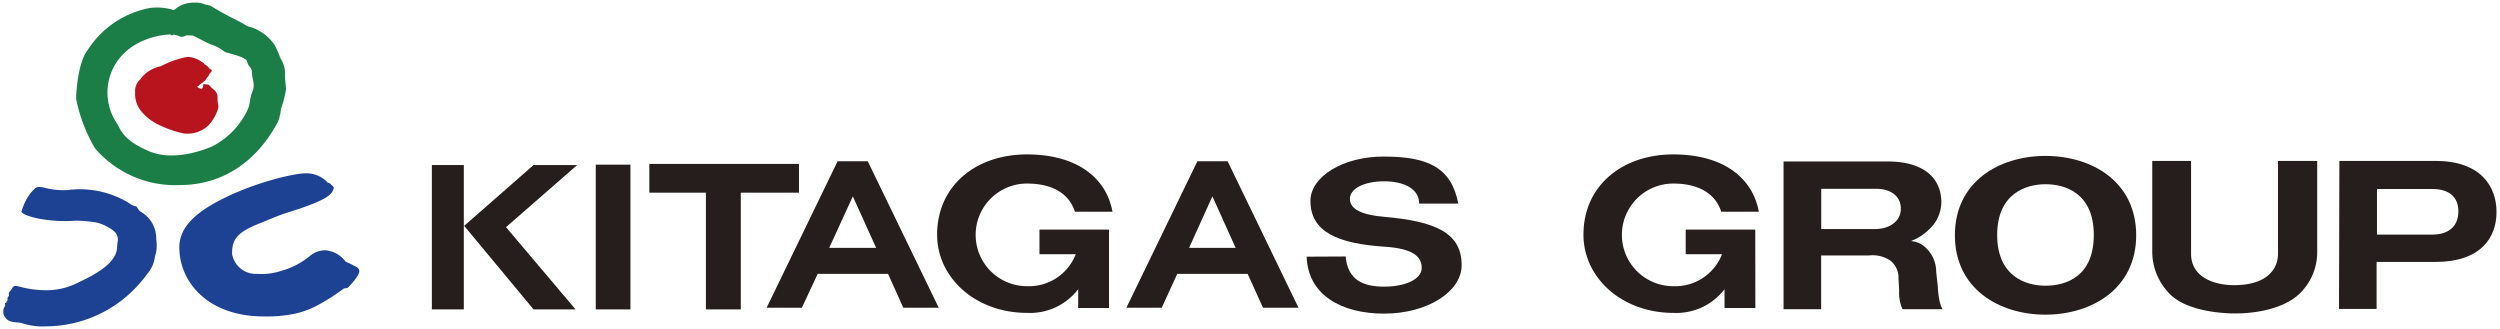 <svg viewBox="0 0 266 35" xmlns="http://www.w3.org/2000/svg"><path d="m21 9.18c.14 0 .23-.17.34-.24.54-.38.5-.38.61-.55s0-.11.13-.18.07-.15.22-.36.36-.31.14-.47c-.05 0-.17-.06-.19-.13s-.36-.38-.55-.45c0 0 0-.08-.06-.1a3 3 0 0 0 -1.68-.65 10.17 10.17 0 0 0 -2.86 1 3.55 3.55 0 0 0 -2.19 1.41 1.65 1.65 0 0 0 -.53 1.36 2.91 2.91 0 0 0 .63 2 5.48 5.48 0 0 0 1.89 1.46 11.4 11.4 0 0 0 2.65.92 3.25 3.25 0 0 0 2.59-.82 4.52 4.52 0 0 0 1.07-1.84c.09-.39-.08-.47-.06-1.15s-.53-.91-.68-1.09-.23-.32-.52-.32-.29-.18-.34.18-.19.32-.36.24-.25-.1-.25-.22z" fill="#b8141e"/><path d="m18.09 1.8c0-.47.12-.55.52-.8a3 3 0 0 1 2-.72 2.79 2.79 0 0 1 1.3.23c.24 0 .13 0 .51.11a29.51 29.51 0 0 0 2.63 1.46 13.12 13.12 0 0 1 1.27.71 4.81 4.81 0 0 1 2.9 2 10.05 10.05 0 0 1 .62 1.42 2.84 2.84 0 0 1 .48 1.79c0 .52.11 1.19.11 1.51a11.08 11.08 0 0 1 -.54 2.08 4.92 4.92 0 0 1 -.33 1.41c-.39.61-3.24 6.69-10.46 6.69a11.23 11.23 0 0 1 -9-3.92 16.73 16.73 0 0 1 -2-5.27c0-.76.23-3.92 1.21-5.15a10.07 10.07 0 0 1 6.58-4.49 5.85 5.85 0 0 1 2.88.31c.51.33 1.65 2.25 1.17 2.53s-.68.26-1 .1a2.15 2.15 0 0 0 -1-.12c-.46 0-4.53.33-6.06 3.92a5.87 5.87 0 0 0 .61 5.6c.43.8.75 1.76 3.37 2.89s5.94-.17 6.75-.53a8.33 8.33 0 0 0 3.72-3.85c.36-.74.15-1 .54-2 .31-.79-.07-1.29-.07-2.12 0-.29-.39-.64-.45-.84s-.11-.42-.24-.45-.11-.22-2-.71c-.42-.11-.42-.44-1.69-.87-.4-.14-1.75-.91-1.94-.94a10.56 10.56 0 0 1 -1.69-.15c-.29-.11-.38.24-.61.08s-.09-1.62-.09-1.91z" fill="#1b7e47"/><path d="m2.29 22.5a5.85 5.85 0 0 1 1-2c.56-.61.54-.66 1.32-.56a7.81 7.81 0 0 0 2.62.28 10 10 0 0 1 6.37 1.31c.54.37.54.35.87.42.12 0 .16.35.51.58a3.25 3.25 0 0 1 1.64 2.89 4.58 4.58 0 0 1 0 1.39c-.07.31-.14.46-.15.6a3.34 3.34 0 0 1 -.75 1.66 10.48 10.48 0 0 1 -.79 1 13.26 13.26 0 0 1 -9.93 4.65 7.24 7.24 0 0 1 -2.81-.38c-.59-.08-1.23 0-1.61-.54a1 1 0 0 1 -.08-1.18c.12-.22-.08-.43.09-.39s0 0 .14-.17 0-.37.17-.52-.13-.26.18-.57.21-.6.74-.54a11.12 11.12 0 0 0 3.34.45 7.42 7.42 0 0 0 3.11-.79c1.27-.62 4.19-1.92 4.19-3.83a6.63 6.63 0 0 1 .08-.66 1.2 1.2 0 0 0 -.07-.51c-.15-.65-1.75-1.39-2.42-1.45a14.25 14.25 0 0 0 -2-.16 15.41 15.41 0 0 1 -4-.23c-1.13-.25-1.76-.53-1.76-.75z" fill="#1d4293"/><path d="m35.52 20c0-.11-.09-.17-.38-.45-.1-.1-.24-.09-.26-.11a3.09 3.09 0 0 0 -2.22-1c-1.32-.05-6.26 1.12-10 3.27-2.23 1.28-3.58 2.72-3.58 4.61 0 3.65 3 7.35 9 7.35a14.93 14.93 0 0 0 3.14-.26 9.43 9.43 0 0 0 2.88-1.1 20.94 20.94 0 0 0 2.33-1.5c.23-.22.44-.08.61-.23s1.19-1.26 1.19-1.71-.54-.55-.72-.68-.51-.21-.75-.37a3 3 0 0 0 -2.1-1.19 2.57 2.57 0 0 0 -1.75.66 8.28 8.28 0 0 1 -2.91 1.51 7 7 0 0 1 -2.67.34 2.56 2.56 0 0 1 -2.64-2.14c0-1.51.49-2.28 3-3.26.68-.27 1.9-.81 2.8-1.09 4.81-1.49 4.83-2.07 5.03-2.65z" fill="#1d4293"/><g fill="#251e1c"><path d="m56.77 32.92-7.38-8.89 7.38-6.47h4.64l-7.57 6.61 7.4 8.75z"/><path d="m85.01 20.5v-3.06h-15.92v3.06h6.02v12.42h3.71v-12.42z"/><path d="m143.18 27.29c.21 2.52 1.89 3.21 4.09 3.21s4-.76 4-2-1-2.06-3.94-2.25c-4.92-.32-7.9-1.55-7.9-4.87 0-2.61 3.53-4.76 7.87-4.72 4.69 0 7.14 1.22 7.86 5h-4.16c0-1.6-1.67-2.37-3.72-2.37s-3.65.73-3.65 1.87 1.35 1.71 3.64 1.91c5.41.47 8.25 1.68 8.25 5.14 0 2.85-3.69 5.16-8.25 5.16s-8.11-2-8.24-6.06z"/><path d="m63.39 17.52h3.69v15.4h-3.69z"/><path d="m45.95 17.56h3.4v15.36h-3.4z"/><path d="m118 24.43h-7.4v2.62h3.86a5.34 5.34 0 0 1 -5.19 3.4 5.46 5.46 0 1 1 0-10.92c2.62 0 4.46 1 5.1 3h4c-.68-3.71-3.91-6.1-9.1-6.1-5.45 0-9.56 3.34-9.56 8.54 0 4.6 4.11 8.32 9.56 8.32a6.45 6.45 0 0 0 5.45-2.52v2h3.28z"/><path d="m186.76 24.43h-7.4v2.62h3.86a5.33 5.33 0 0 1 -5.19 3.4 5.46 5.46 0 1 1 0-10.92c2.62 0 4.46 1 5.11 3h4c-.68-3.71-3.91-6.1-9.1-6.1-5.45 0-9.56 3.34-9.56 8.54 0 4.6 4.11 8.32 9.56 8.32a6.44 6.44 0 0 0 5.45-2.52v2h3.28z"/><path d="m138.16 32.74-7.54-15.58h-3.22l-7.55 15.58h3.76l1.65-3.6h7.49l1.63 3.6zm-11.64-6.37 2.48-5.48 2.47 5.48z"/><path d="m99.88 32.74-7.55-15.58h-3.21l-7.55 15.58h3.75l1.68-3.6h7.49l1.62 3.6zm-11.65-6.37 2.51-5.48 2.48 5.48z"/><path d="m206.18 30.46c.1 2 .52 2.44.52 2.44h-4.27a4.31 4.31 0 0 1 -.36-2l-.07-1.26a2.31 2.31 0 0 0 -.85-1.9 3.38 3.38 0 0 0 -2.29-.56h-5.09v5.72h-4v-15.72h11.06c4 0 5.73 1.89 5.73 4.35a4 4 0 0 1 -1.24 2.82 5.67 5.67 0 0 1 -2 1.3 2.59 2.59 0 0 1 1.52.65 3.51 3.51 0 0 1 1.17 2.63zm-12.4-6.09h5.76c1.31 0 2.71-.69 2.71-2.17 0-1.31-1.06-2.11-2.61-2.11h-5.86z"/><path d="m217.64 33.48c-4.94 0-9.64-2.76-9.64-8.45s4.7-8.44 9.64-8.44 9.65 2.74 9.65 8.44-4.75 8.45-9.65 8.45zm-5.14-8.48c0 4.38 3 5.4 5.14 5.4s5.14-.93 5.14-5.4-3.07-5.4-5.14-5.4-5.14.99-5.14 5.4z"/><path d="m233.13 17.12v9.88c0 2.55 2.53 3.34 4.58 3.34 3.48 0 4.67-1.7 4.67-3.34v-9.88h4.17v9.63a6.09 6.09 0 0 1 -2.21 4.79c-1.71 1.36-4.39 1.81-6.51 1.81-1.12 0-4.68-.15-6.66-1.79a6.38 6.38 0 0 1 -2.17-4.81v-9.63z"/><path d="m248.91 17.12h10.23c4.77 0 6.49 2.68 6.49 5.44s-1.72 5.31-6.49 5.31h-6.27v5h-4zm4 7.84h5.89c1.66 0 2.77-.81 2.77-2.48 0-1.48-.94-2.37-2.77-2.37h-5.89z"/></g></svg>